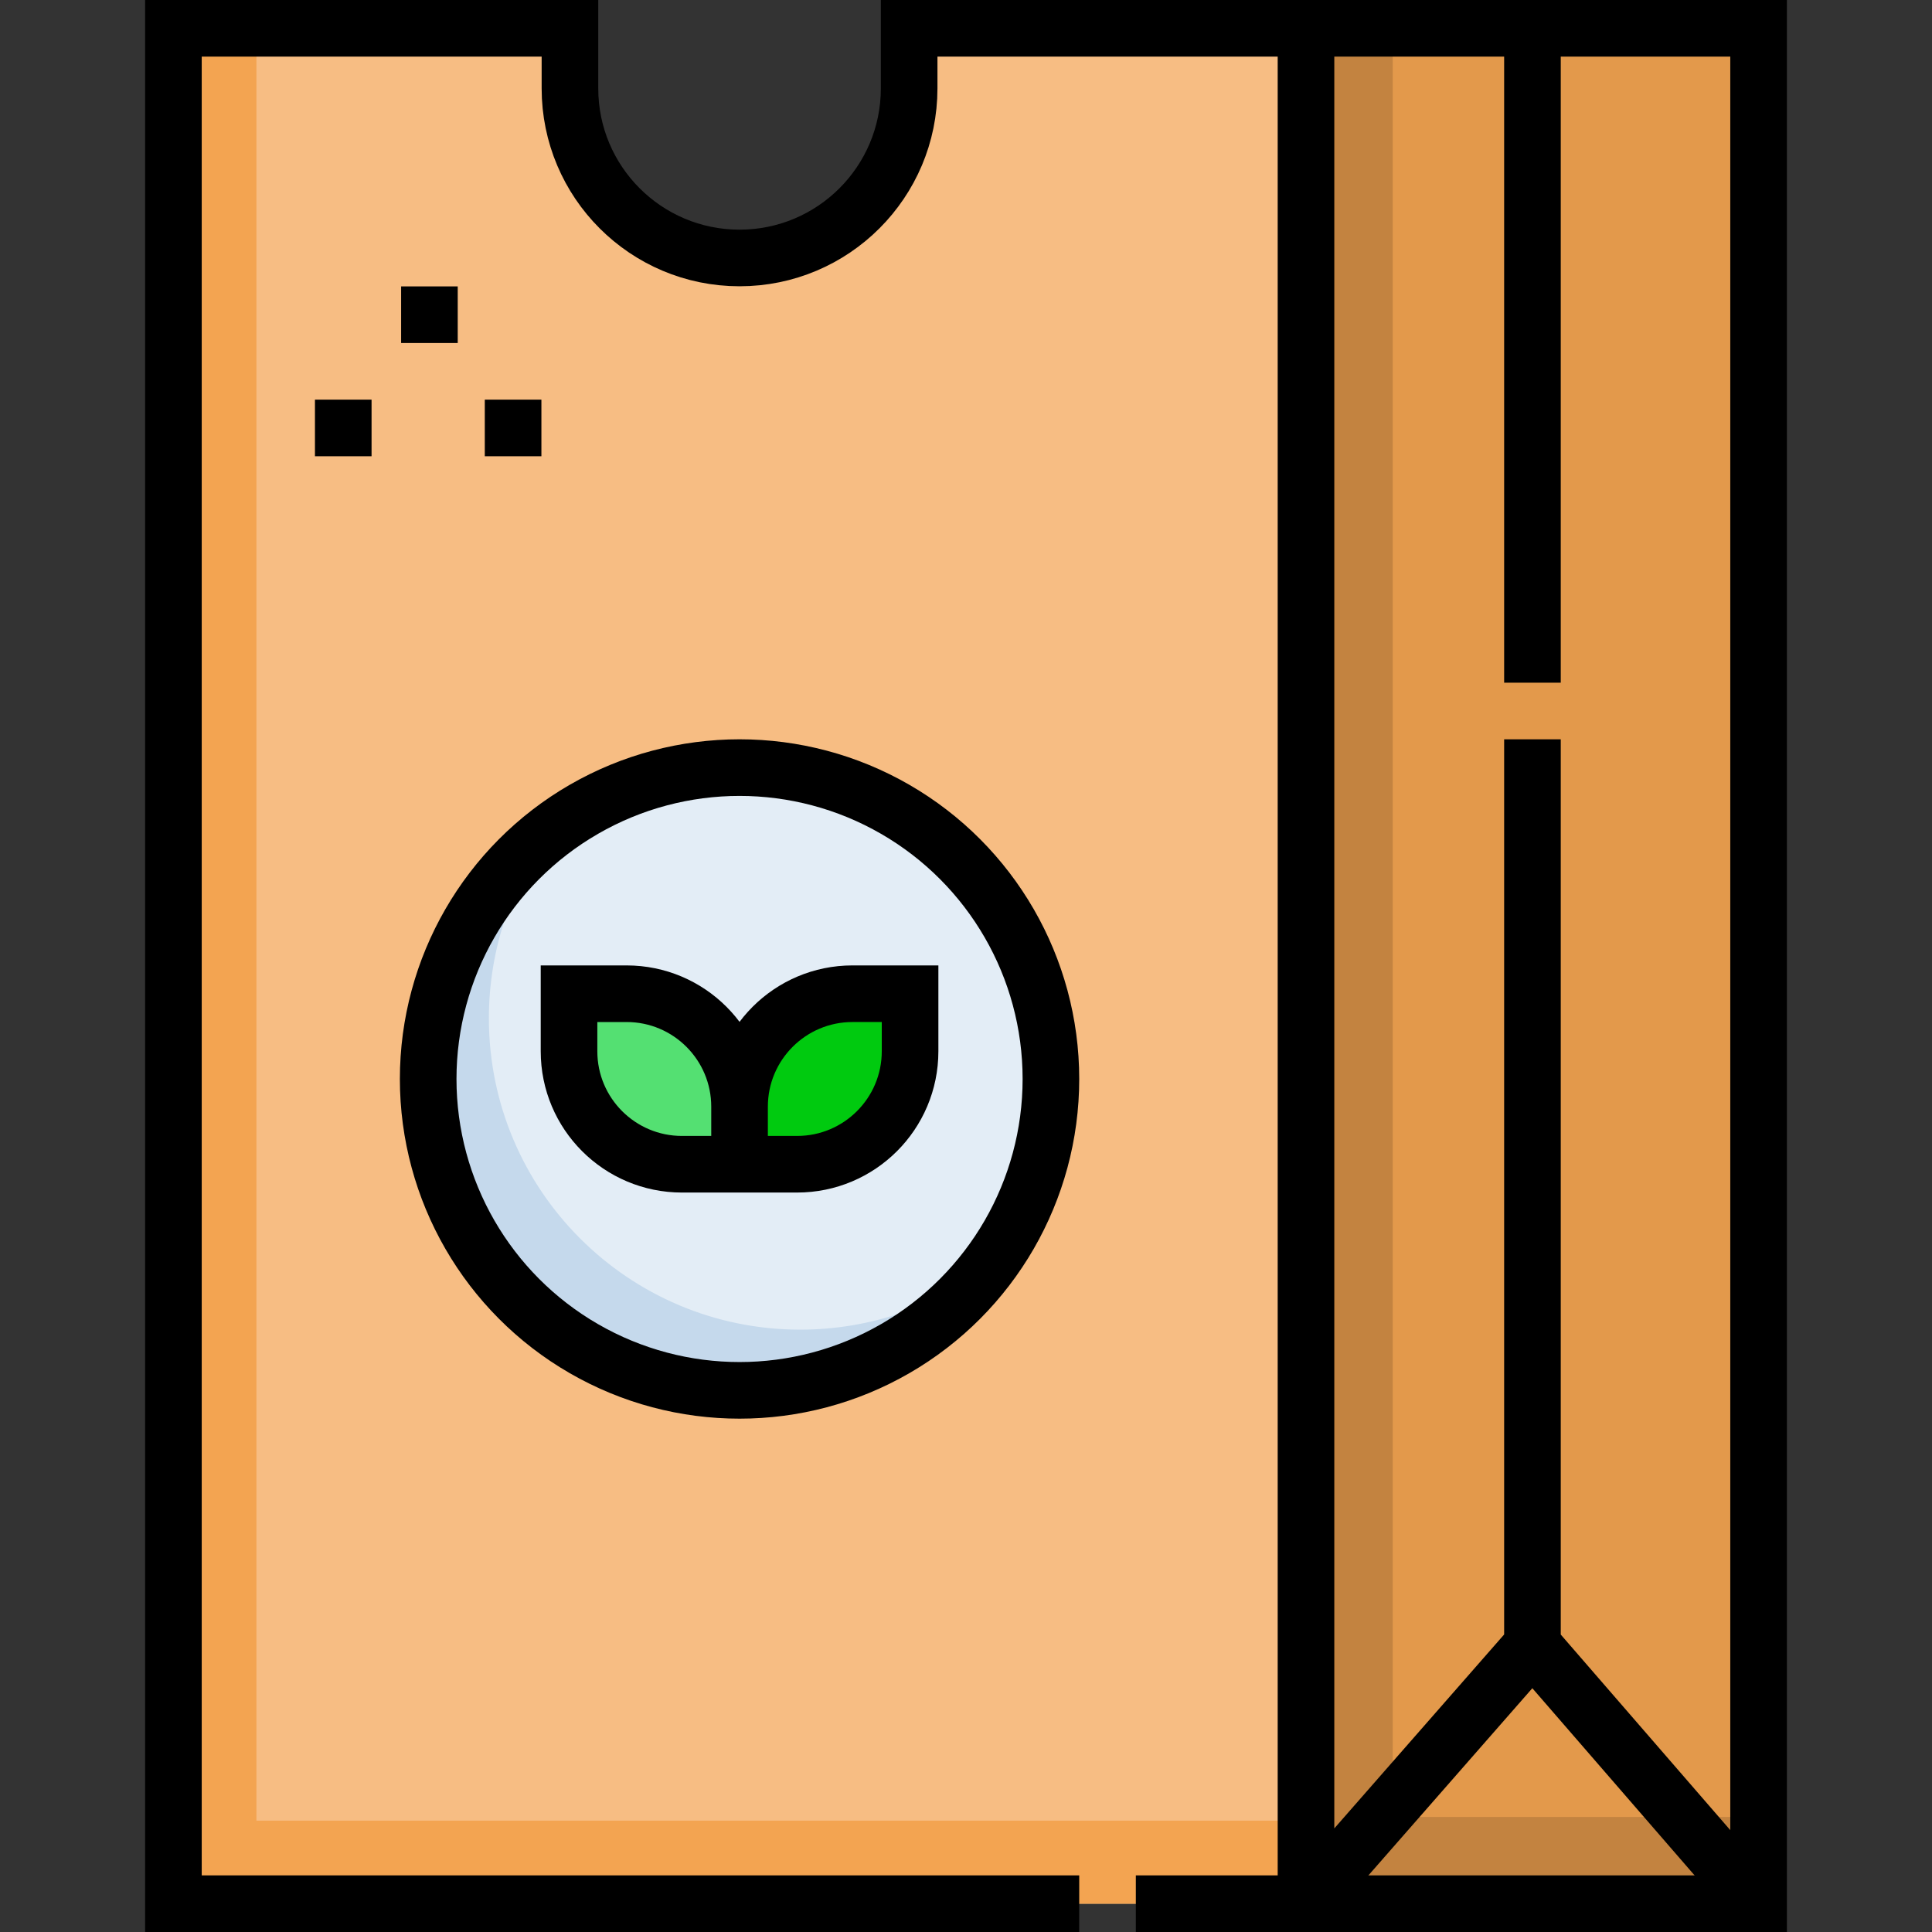 <svg xmlns="http://www.w3.org/2000/svg" version="1.1" xmlns:xlink="http://www.w3.org/1999/xlink" width="512" height="512" x="0" y="0" viewBox="0 0 511.896 511.896" style="enable-background:new 0 0 512 512" xml:space="preserve" class=""><rect x="0" y="0" width="511.896" height="511.896" fill="#333333" stroke="none"/><g><path d="M346.032 7.5v496.895h119.915V7.5H346.032z" style="" fill="#e3994b" data-original="#e3994b"></path><path d="M369.011 481.417V7.5h-22.979v496.895h119.915v-22.979h-96.936z" style="" fill="#c38340" data-original="#c38340"></path><path d="M240.884 7.5v15.914c0 24.818-20.119 44.936-44.936 44.936s-44.936-20.119-44.936-44.936V7.5H45.948v496.895h300.085V7.5H240.884z" style="" fill="#f7bd83" data-original="#f7bd83" class=""></path><path d="M67.945 482.398V7.5H45.947v496.895h300.085v-21.998H67.945z" style="" fill="#f3a451" data-original="#f3a451" class=""></path><circle cx="195.948" cy="285.883" r="82.5" style="" fill="#e3edf6" data-original="#e3edf6"></circle><path d="M212.033 352.298c-45.563 0-82.5-36.936-82.5-82.5 0-18.68 6.216-35.904 16.682-49.733-19.902 15.062-32.767 38.934-32.767 65.818 0 45.563 36.937 82.5 82.5 82.5 26.884 0 50.756-12.865 65.818-32.767-13.829 10.466-31.053 16.682-49.733 16.682z" style="" fill="#c5d9ec" data-original="#c5d9ec"></path><path d="M241.13 263.292h-15.25c-16.531 0-29.931 13.401-29.931 29.931v15.25h15.25c16.531 0 29.931-13.401 29.931-29.931v-15.25z" style="" fill="#00ca0f" data-original="#00ca0f"></path><path d="M195.948 308.474h-15.25c-16.531 0-29.931-13.401-29.931-29.931v-15.25h15.25c16.531 0 29.931 13.401 29.931 29.931v15.25z" style="" fill="#54e072" data-original="#54e072"></path><path d="M406.032 195.883v240.002M406.032 7.499v173.384M346.032 7.499v496.897M346.032 504.396l60-68.511 59.386 68.511" style="stroke-width:15;stroke-miterlimit:10;" fill="none" stroke="#000000" stroke-width="15" stroke-miterlimit="10" data-original="#000000" class=""></path><path d="M285.948 504.396h-240V7.5h105.064v15.914c0 24.818 20.119 44.936 44.936 44.936s44.936-20.119 44.936-44.936V7.5h225.064v496.896h-165" style="stroke-width:15;stroke-miterlimit:10;" fill="none" stroke="#000000" stroke-width="15" stroke-miterlimit="10" data-original="#000000" class=""></path><circle cx="195.948" cy="285.883" r="82.5" style="stroke-width:15;stroke-miterlimit:10;" fill="none" stroke="#000000" stroke-width="15" stroke-miterlimit="10" data-original="#000000" class=""></circle><path d="M241.13 263.292h-15.25c-16.531 0-29.931 13.401-29.931 29.931v15.25h15.25c16.531 0 29.931-13.401 29.931-29.931v-15.25zM195.948 308.474h-15.25c-16.531 0-29.931-13.401-29.931-29.931v-15.25h15.25c16.531 0 29.931 13.401 29.931 29.931v15.25zM90.948 105.883v15M135.948 105.883v15M113.778 75.883v15" style="stroke-width:15;stroke-miterlimit:10;" fill="none" stroke="#000000" stroke-width="15" stroke-miterlimit="10" data-original="#000000" class=""></path></g></svg>